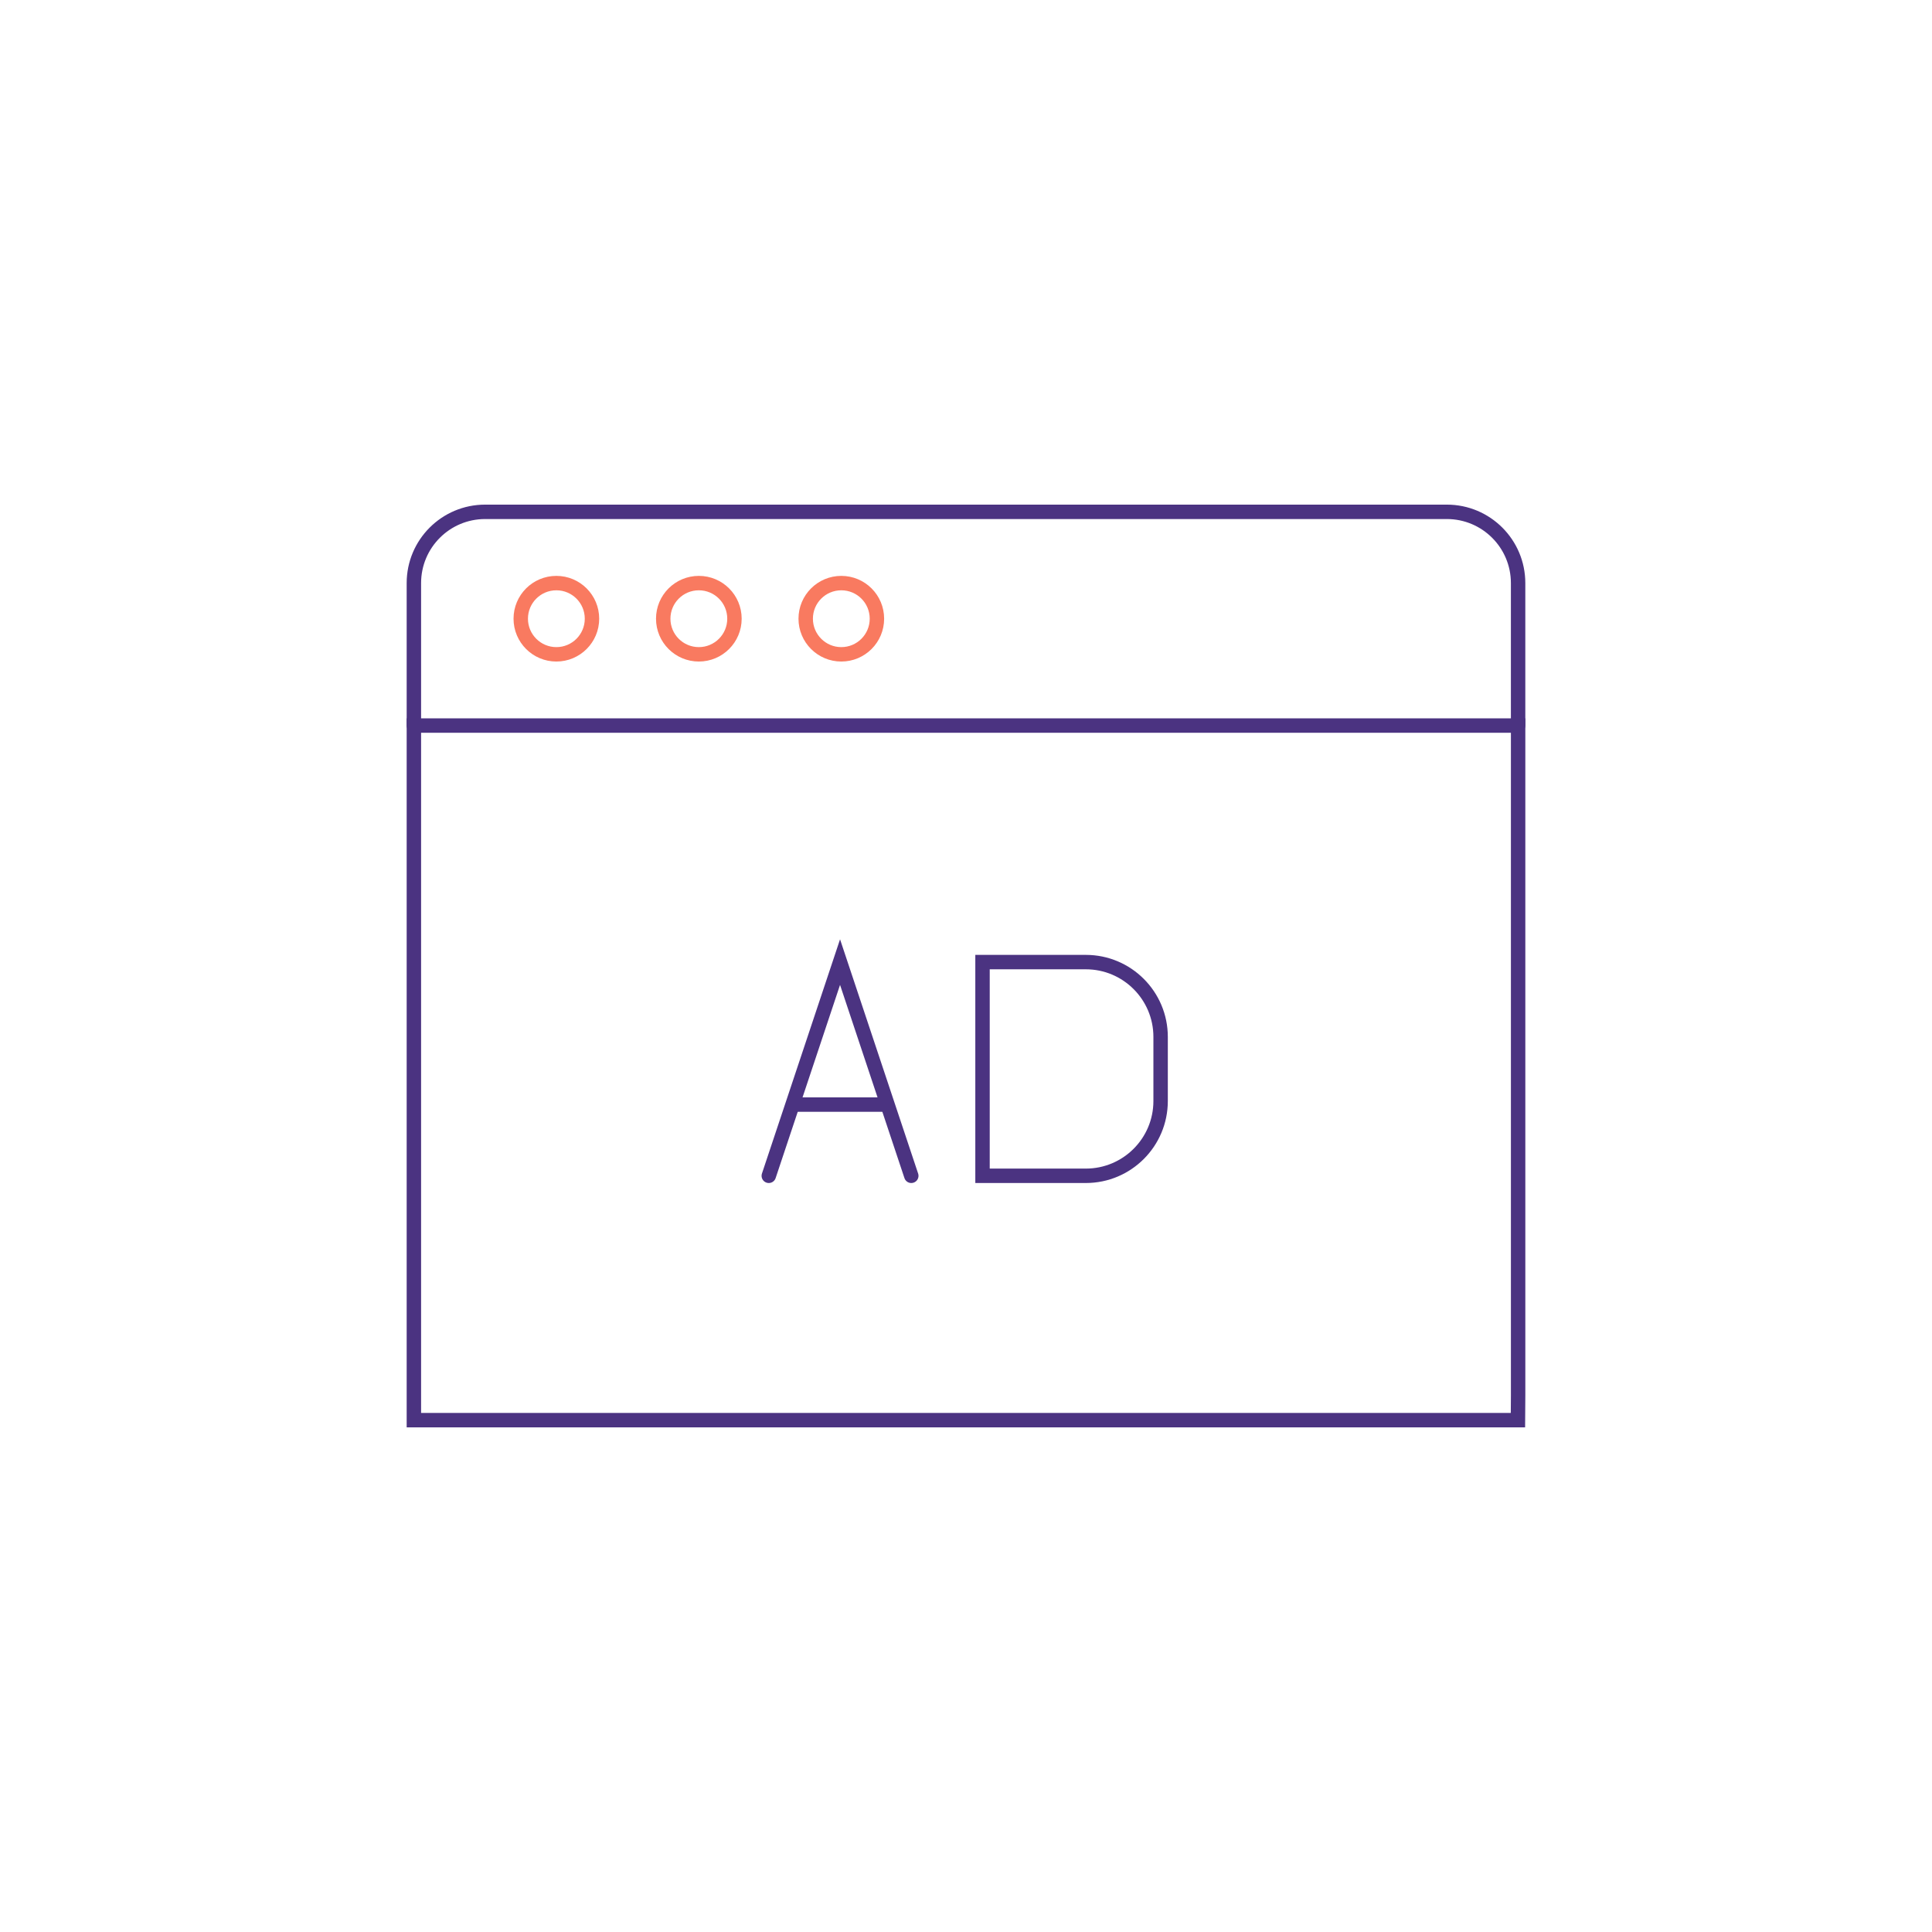 <?xml version="1.0" encoding="utf-8"?>
<!-- Generator: Adobe Illustrator 16.0.0, SVG Export Plug-In . SVG Version: 6.00 Build 0)  -->
<!DOCTYPE svg PUBLIC "-//W3C//DTD SVG 1.1//EN" "http://www.w3.org/Graphics/SVG/1.1/DTD/svg11.dtd">
<svg version="1.1" id="Calque_1" xmlns="http://www.w3.org/2000/svg" xmlns:xlink="http://www.w3.org/1999/xlink" x="0px" y="0px"
	 width="134px" height="134px" viewBox="0 0 134 134" enable-background="new 0 0 134 134" xml:space="preserve">
<g id="analysis_strategy_monitoring_1_">
	<g>
		<g>
			<polygon fill="none" stroke="#4B3381" stroke-linecap="round" stroke-miterlimit="10" points="105.282,98.5 28.706,98.5 
				28.706,50.323 105.294,50.323 105.294,96.782 			"/>
			<path fill="none" stroke="#F97A60" stroke-linecap="round" stroke-miterlimit="10" d="M41.059,42.913
				c0,1.364-1.107,2.47-2.47,2.47c-1.363,0-2.471-1.105-2.471-2.47c0-1.367,1.107-2.471,2.471-2.471
				C39.951,40.442,41.059,41.546,41.059,42.913z"/>
			<path fill="none" stroke="#F97A60" stroke-linecap="round" stroke-miterlimit="10" d="M50.941,42.913
				c0,1.364-1.107,2.47-2.471,2.47S46,44.277,46,42.913c0-1.367,1.107-2.471,2.471-2.471S50.941,41.546,50.941,42.913z"/>
			<path fill="none" stroke="#F97A60" stroke-linecap="round" stroke-miterlimit="10" d="M60.822,42.913
				c0,1.364-1.106,2.47-2.47,2.47c-1.362,0-2.47-1.105-2.47-2.47c0-1.367,1.107-2.471,2.47-2.471
				C59.716,40.442,60.822,41.546,60.822,42.913z"/>
			<path fill="none" stroke="#4B3381" stroke-linecap="round" stroke-miterlimit="10" d="M28.706,50.323v-9.881
				c0-2.73,2.213-4.942,4.941-4.942h66.704c2.73,0,4.942,2.212,4.942,4.942v9.881"/>
			<g>
				<path fill="none" stroke="#4B3381" stroke-linecap="round" stroke-miterlimit="10" d="M68.146,66.729h7.164
					c2.865,0,5.188,2.323,5.188,5.188v4.446c0,2.865-2.323,5.188-5.188,5.188h-7.164V66.729z"/>
				<g>
					<polyline fill="none" stroke="#4B3381" stroke-linecap="round" stroke-miterlimit="10" points="63.205,81.552 58.264,66.729 
						53.322,81.552 					"/>
					
						<line fill="none" stroke="#4B3381" stroke-linecap="round" stroke-miterlimit="10" x1="55.299" y1="76.611" x2="61.229" y2="76.611"/>
				</g>
			</g>
		</g>
	</g>
</g>
</svg>
